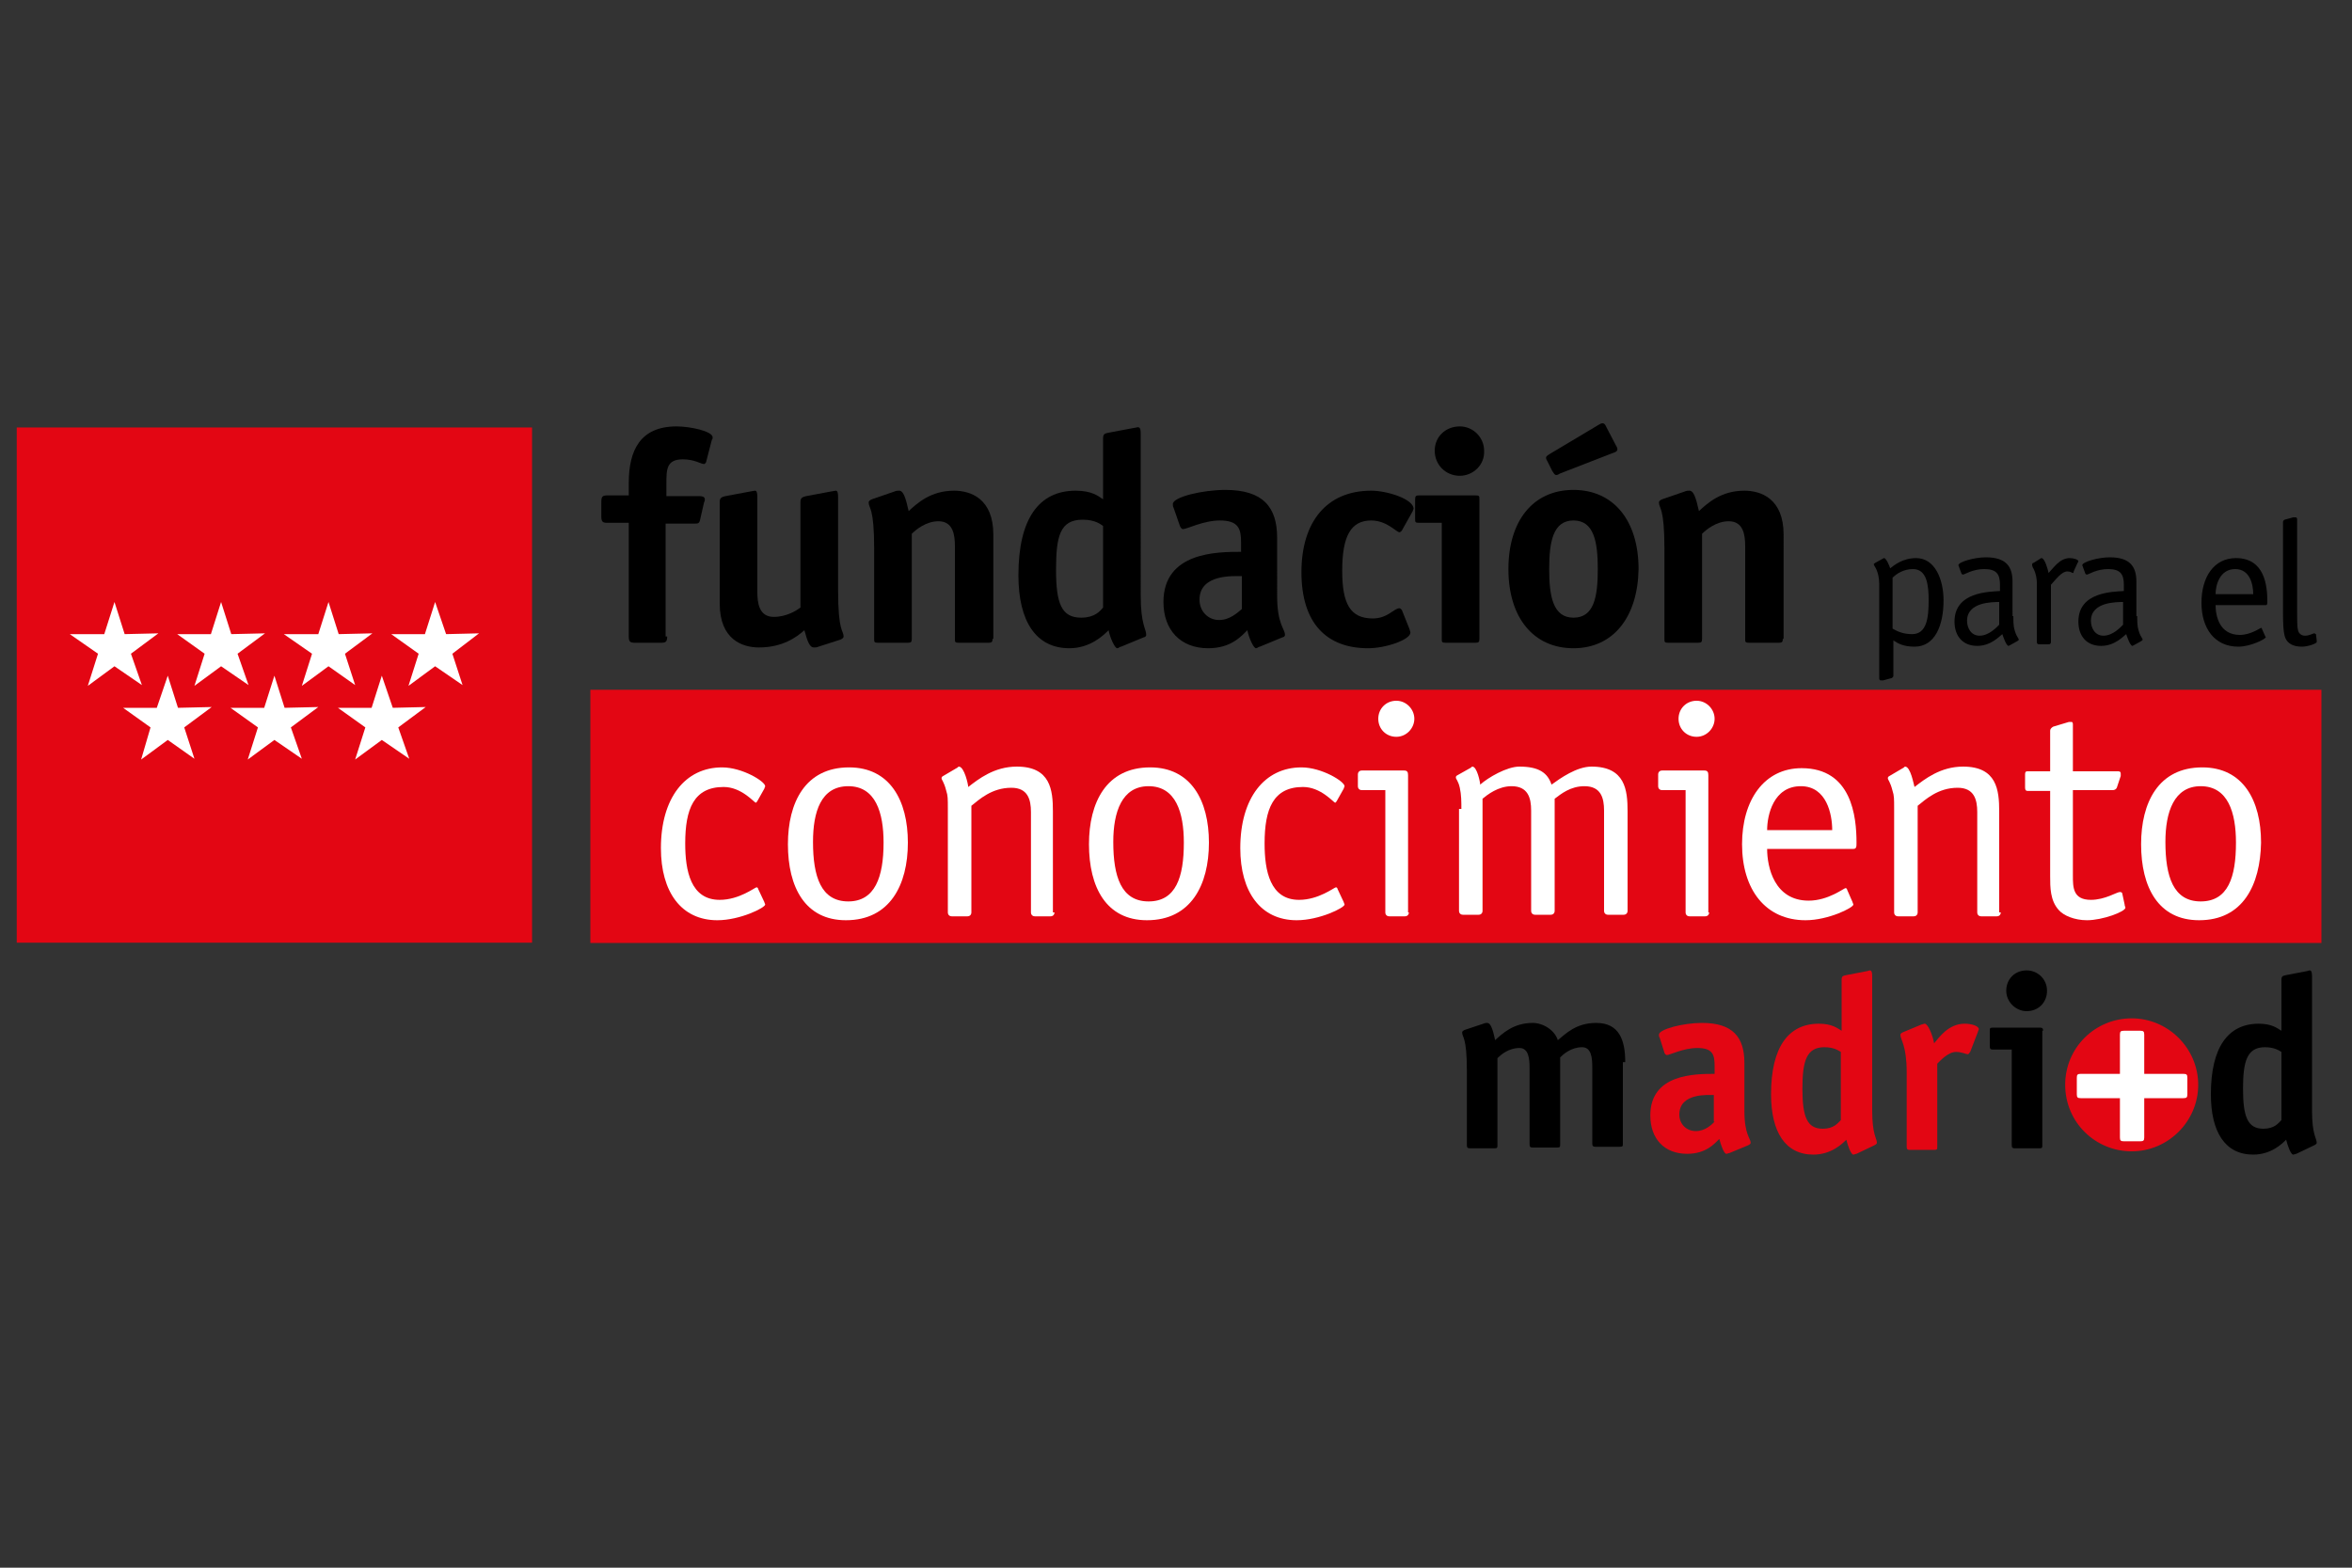 <?xml version="1.0" encoding="utf-8"?>
<!-- Generator: Adobe Illustrator 28.3.0, SVG Export Plug-In . SVG Version: 6.00 Build 0)  -->
<svg version="1.0" id="Capa_1" xmlns="http://www.w3.org/2000/svg" xmlns:xlink="http://www.w3.org/1999/xlink" x="0px" y="0px"
	 viewBox="0 0 300 200" style="enable-background:new 0 0 300 200;" xml:space="preserve">
<rect x="0" y="0" width="300" height="200" fill="#333333" stroke="none"/>
<style type="text/css">
	.st0{fill:#E30613;}
	.st1{fill:#E30613;stroke:#E30613;stroke-width:0.567;stroke-miterlimit:3.864;}
	.st2{fill-rule:evenodd;clip-rule:evenodd;fill:#E30613;}
	.st3{fill-rule:evenodd;clip-rule:evenodd;}
	.st4{fill:#FFFFFF;}
	.st5{fill:#E30613;stroke:#E30613;stroke-width:0.329;}
</style>
<g>
	<g>
		<rect x="75.3" y="88" class="st0" width="220.8" height="32.3"/>
	</g>
	<path class="st1" d="M263.7,138.4c0-4.6,3.7-8.2,8.2-8.2c4.5,0,8.2,3.7,8.2,8.2c0,4.5-3.7,8.2-8.2,8.2
		C267.4,146.6,263.7,143,263.7,138.4L263.7,138.4z"/>
	<path d="M207.3,135.5c0-2.7-0.7-5-3.7-5c-2.6,0-3.9,1.4-4.9,2.2c-0.4-1.3-1.9-2.2-3.2-2.2c-2.5,0-3.9,1.4-4.8,2.2
		c-0.3-1.5-0.6-2.2-1-2.2c-0.1,0-0.3,0-0.5,0.1l-2.4,0.8c-0.2,0.1-0.3,0.2-0.3,0.3c0,0.7,0.6,0.5,0.6,4.9v9.5c0,0.3,0.1,0.4,0.4,0.4
		h3.1c0.4,0,0.4-0.1,0.4-0.4v-11.1c0.4-0.4,1.4-1.3,2.8-1.3c1.2,0,1.3,1.4,1.3,2.6v9.7c0,0.3,0.1,0.4,0.4,0.4h3.1
		c0.4,0,0.4-0.1,0.4-0.4v-11.1c0.4-0.4,1.4-1.3,2.8-1.3c1.2,0,1.3,1.4,1.3,2.6v9.7c0,0.3,0.1,0.4,0.4,0.4h3.1c0.4,0,0.4-0.1,0.4-0.4
		V135.5L207.3,135.5z"/>
	<path class="st2" d="M223,146.1c0.2-0.1,0.3-0.2,0.3-0.3c0-0.6-0.8-1-0.8-4.1v-6.1c0-3.3-1.5-5.1-5.4-5.1c-2.4,0-5.5,0.8-5.5,1.5
		c0,0.1,0,0.3,0.1,0.4l0.6,1.9c0,0.1,0.2,0.3,0.3,0.3c0.4,0,2.1-0.9,3.9-0.9c2,0,2.2,0.9,2.2,2.3v1c-2.5,0-8.2,0-8.2,5.3
		c0,3,1.8,4.9,4.7,4.9c2.4,0,3.5-1.3,4.1-1.9c0.2,0.8,0.6,1.9,0.9,1.9c0.1,0,0.3-0.1,0.4-0.1L223,146.1L223,146.1z M218.7,143.1
		c-0.4,0.4-1.2,1.2-2.4,1.2c-1.2,0-2.1-0.9-2.1-2.1c0-2.8,3.7-2.5,4.4-2.5V143.1L218.7,143.1z"/>
	<path class="st2" d="M234.8,142.9c-0.4,0.4-0.9,1.1-2.3,1.1c-2,0-2.6-1.5-2.6-5.1c0-3.5,0.5-5.3,2.8-5.3c1.3,0,1.9,0.5,2.1,0.6
		V142.9L234.8,142.9z M239.1,146.1c0.2-0.1,0.3-0.2,0.3-0.3c0-0.6-0.6-1-0.6-4.1v-17.2c0-0.5-0.1-0.7-0.3-0.7
		c-0.1,0-0.3,0.1-0.4,0.1l-2.6,0.5c-0.4,0.1-0.6,0.1-0.6,0.6v6.5c-0.5-0.3-1.2-0.9-2.9-0.9c-3.9,0-6.1,3-6.1,9
		c0,4.8,1.8,7.7,5.4,7.7c2.3,0,3.7-1.4,4.2-1.9c0.2,0.8,0.6,1.9,0.9,1.9c0.1,0,0.3-0.1,0.4-0.1L239.1,146.1L239.1,146.1z"/>
	<path class="st0" d="M247.1,135.7c0.4-0.4,1.4-1.5,2.4-1.5c0.7,0,1.3,0.3,1.5,0.3c0.1,0,0.2-0.2,0.3-0.3l1-2.6
		c0-0.1,0.1-0.2,0.1-0.3c0-0.4-0.9-0.7-1.8-0.7c-2.1,0-3.3,1.8-3.9,2.5c-0.2-1.1-0.8-2.5-1.2-2.5c-0.1,0-0.3,0.1-0.4,0.1l-2.4,1
		c-0.2,0.1-0.3,0.2-0.3,0.3c0,0.7,0.8,1.3,0.8,4.8v9.5c0,0.3,0.1,0.4,0.4,0.4h3.1c0.4,0,0.4-0.1,0.4-0.4V135.7L247.1,135.7z"/>
	<path class="st3" d="M260.6,131.5c0-0.3-0.1-0.4-0.4-0.4h-6c-0.4,0-0.4,0.1-0.4,0.4v2c0,0.3,0.1,0.4,0.4,0.4h2.4v12.2
		c0,0.3,0.1,0.4,0.4,0.4h3.1c0.4,0,0.4-0.1,0.4-0.4V131.5L260.6,131.5z M261.1,126.4c0-1.5-1.2-2.6-2.6-2.6c-1.5,0-2.6,1.1-2.6,2.6
		c0,1.4,1.2,2.6,2.6,2.6C260,129,261.1,127.9,261.1,126.4L261.1,126.4z"/>
	<path class="st4" d="M273.5,140.1h5c0.4,0,0.5-0.1,0.5-0.5v-2.1c0-0.4-0.1-0.5-0.5-0.5h-5v-5c0-0.4-0.1-0.5-0.5-0.5h-2.1
		c-0.4,0-0.5,0.1-0.5,0.5v5h-5c-0.4,0-0.5,0.1-0.5,0.5v2.1c0,0.4,0.1,0.5,0.5,0.5h5v5c0,0.4,0.1,0.5,0.5,0.5h2.1
		c0.4,0,0.5-0.1,0.5-0.5V140.1L273.5,140.1z"/>
	<path class="st3" d="M291,142.9c-0.4,0.4-0.9,1.1-2.3,1.1c-2,0-2.6-1.5-2.6-5.1c0-3.5,0.5-5.3,2.8-5.3c1.3,0,1.9,0.5,2.1,0.6V142.9
		L291,142.9z M295.2,146.1c0.2-0.1,0.3-0.2,0.3-0.3c0-0.6-0.6-1-0.6-4.1v-17.2c0-0.5-0.1-0.7-0.3-0.7c-0.1,0-0.3,0.1-0.4,0.1
		l-2.6,0.5c-0.4,0.1-0.6,0.1-0.6,0.6v6.5c-0.5-0.3-1.2-0.9-2.9-0.9c-3.9,0-6.1,3-6.1,9c0,4.8,1.8,7.7,5.4,7.7c2.3,0,3.7-1.4,4.2-1.9
		c0.2,0.8,0.6,1.9,0.9,1.9c0.1,0,0.3-0.1,0.4-0.1L295.2,146.1L295.2,146.1z"/>
	<g>
		<path class="st4" d="M97.5,115.1c0,0.1,0.1,0.2,0.1,0.3c0,0.4-3.2,2-6.1,2c-4.6,0-7.2-3.6-7.2-9.2c0-6.4,3.1-10.3,7.8-10.3
			c2.6,0,5.5,1.8,5.5,2.4c0,0.1-0.1,0.2-0.1,0.3l-0.9,1.6c-0.1,0.1-0.1,0.2-0.2,0.2c-0.2,0-1.8-2-4.1-2c-3.8,0-4.9,2.8-4.9,7.2
			c0,3.5,0.7,7.2,4.4,7.2c2.5,0,4.5-1.6,4.7-1.6c0.1,0,0.2,0.1,0.2,0.2L97.5,115.1z"/>
		<path class="st4" d="M107.9,117.4c-5.2,0-7.4-4.2-7.4-9.7c0-5.3,2.2-9.8,7.8-9.8c5.2,0,7.5,4.2,7.5,9.6
			C115.8,112.9,113.5,117.4,107.9,117.4z M112.7,107.5c0-3.8-1-7.2-4.5-7.2s-4.5,3.3-4.5,7.1c0,4.4,1,7.6,4.5,7.6
			C111.6,115,112.7,111.9,112.7,107.5z"/>
		<path class="st4" d="M134.5,116.4c0,0.3-0.2,0.5-0.5,0.5h-2c-0.3,0-0.5-0.2-0.5-0.5v-12.8c0-1.6-0.4-3.1-2.5-3.1
			c-2.5,0-4.1,1.5-5.1,2.3v13.6c0,0.3-0.2,0.5-0.5,0.5h-2c-0.3,0-0.5-0.2-0.5-0.5v-13.2c0-1.3,0-1.7-0.2-2.3
			c-0.3-1.2-0.6-1.4-0.6-1.6c0-0.1,0-0.2,0.2-0.3l1.7-1c0.1,0,0.2-0.2,0.3-0.2c0.7,0,1.2,2.3,1.2,2.6c1.3-1,3.3-2.6,6.2-2.6
			c4.3,0,4.6,3,4.6,5.7V116.4z"/>
		<path class="st4" d="M146.3,117.4c-5.2,0-7.4-4.2-7.4-9.7c0-5.3,2.2-9.8,7.8-9.8c5.2,0,7.5,4.2,7.5,9.6
			C154.2,112.9,151.9,117.4,146.3,117.4z M151,107.5c0-3.8-1-7.2-4.5-7.2c-3.4,0-4.5,3.3-4.5,7.1c0,4.4,1,7.6,4.5,7.6
			C150,115,151,111.9,151,107.5z"/>
		<path class="st4" d="M171.4,115.1c0,0.1,0.1,0.2,0.1,0.3c0,0.4-3.2,2-6.1,2c-4.6,0-7.2-3.6-7.2-9.2c0-6.4,3.1-10.3,7.8-10.3
			c2.6,0,5.5,1.8,5.5,2.4c0,0.1-0.1,0.2-0.1,0.3l-0.9,1.6c-0.1,0.1-0.1,0.2-0.2,0.2c-0.2,0-1.8-2-4.1-2c-3.8,0-4.9,2.8-4.9,7.2
			c0,3.5,0.7,7.2,4.4,7.2c2.5,0,4.5-1.6,4.7-1.6c0.1,0,0.2,0.1,0.2,0.2L171.4,115.1z"/>
		<path class="st4" d="M179.7,116.4c0,0.3-0.2,0.5-0.5,0.5h-2c-0.3,0-0.5-0.2-0.5-0.5v-15.6h-3c-0.3,0-0.5-0.2-0.5-0.5v-1.5
			c0-0.3,0.2-0.5,0.5-0.5h5.4c0.4,0,0.5,0.2,0.5,0.6V116.4z M178.1,94c-1.3,0-2.3-1-2.3-2.3c0-1.3,1-2.3,2.3-2.3
			c1.3,0,2.3,1.1,2.3,2.3S179.4,94,178.1,94z"/>
		<path class="st4" d="M186.4,103.2c0-0.9,0-1.8-0.2-2.7c-0.2-0.9-0.5-1.1-0.5-1.3c0-0.1,0-0.2,0.2-0.3l1.6-0.9
			c0.1,0,0.2-0.2,0.3-0.2c0.6,0,1,2,1,2.3c1-0.9,3.4-2.3,5-2.3c2.5,0,3.6,0.8,4.1,2.3c1.1-0.8,3.2-2.3,5.1-2.3c4.3,0,4.6,3,4.6,5.7
			v12.7c0,0.3-0.2,0.5-0.5,0.5h-2c-0.3,0-0.5-0.2-0.5-0.5v-12.8c0-1.6-0.4-3.1-2.5-3.1c-1.8,0-3,1-3.8,1.6v14.3
			c0,0.3-0.2,0.5-0.5,0.5h-2c-0.3,0-0.5-0.2-0.5-0.5v-12.8c0-1.6-0.4-3.1-2.5-3.1c-1.7,0-3.1,1.1-3.7,1.6v14.3
			c0,0.3-0.2,0.5-0.5,0.5h-2c-0.3,0-0.5-0.2-0.5-0.5V103.2z"/>
		<path class="st4" d="M218,116.4c0,0.3-0.2,0.5-0.5,0.5h-2c-0.3,0-0.5-0.2-0.5-0.5v-15.6h-3c-0.3,0-0.5-0.2-0.5-0.5v-1.5
			c0-0.3,0.2-0.5,0.5-0.5h5.4c0.4,0,0.5,0.2,0.5,0.6V116.4z M216.4,94c-1.3,0-2.3-1-2.3-2.3c0-1.3,1-2.3,2.3-2.3
			c1.3,0,2.3,1.1,2.3,2.3S217.7,94,216.4,94z"/>
		<path class="st4" d="M236.3,115.1c0,0.1,0.1,0.2,0.1,0.3c0,0.4-3.2,2-6.1,2c-5.1,0-8.1-3.9-8.1-9.7c0-5.6,2.8-9.7,7.6-9.7
			c6.4,0,7,6.2,7,9.5c0,0.5,0,0.8-0.4,0.8h-11c0,2.3,0.9,6.6,5.3,6.6c2.5,0,4.5-1.6,4.7-1.6c0.1,0,0.2,0.1,0.2,0.2L236.3,115.1z
			 M233.7,105.9c0-2-0.7-5.6-4-5.6c-3.5,0-4.3,3.7-4.3,5.6H233.7z"/>
		<path class="st4" d="M255.2,116.4c0,0.3-0.2,0.5-0.5,0.5h-2c-0.3,0-0.5-0.2-0.5-0.5v-12.8c0-1.6-0.4-3.1-2.5-3.1
			c-2.5,0-4.1,1.5-5.1,2.3v13.6c0,0.3-0.2,0.5-0.5,0.5h-2c-0.3,0-0.5-0.2-0.5-0.5v-13.2c0-1.3,0-1.7-0.2-2.3
			c-0.3-1.2-0.6-1.4-0.6-1.6c0-0.1,0-0.2,0.2-0.3l1.7-1c0.1,0,0.2-0.2,0.3-0.2c0.7,0,1.1,2.3,1.2,2.6c1.3-1,3.3-2.6,6.2-2.6
			c4.3,0,4.6,3,4.6,5.7V116.4z"/>
		<path class="st4" d="M271,115.4c0,0.2,0.1,0.3,0.1,0.4c0,0.5-2.9,1.6-4.9,1.6c-1.6,0-3-0.6-3.6-1.3c-1.1-1.2-1.1-2.9-1.1-4.3
			v-10.9h-2.9c-0.3,0-0.3-0.3-0.3-0.5v-1.5c0-0.3,0-0.5,0.3-0.5h2.9v-5.2c0-0.2,0.2-0.4,0.4-0.5l2-0.6c0.1,0,0.2,0,0.3,0
			c0.2,0,0.2,0.2,0.2,0.4v5.9h5.7c0.2,0,0.4,0,0.4,0.3c0,0.1,0,0.2,0,0.3l-0.5,1.5c-0.1,0.2-0.3,0.3-0.5,0.3h-5.1v10.9
			c0,1.5,0,3.1,2.3,3.1c1.8,0,3.3-1,3.7-1c0.2,0,0.3,0.1,0.3,0.2L271,115.4z"/>
		<path class="st4" d="M280.5,117.4c-5.2,0-7.4-4.2-7.4-9.7c0-5.3,2.2-9.8,7.8-9.8c5.2,0,7.5,4.2,7.5,9.6
			C288.3,112.9,286.1,117.4,280.5,117.4z M285.2,107.5c0-3.8-1-7.2-4.5-7.2c-3.4,0-4.5,3.3-4.5,7.1c0,4.4,1,7.6,4.5,7.6
			C284.2,115,285.2,111.9,285.2,107.5z"/>
	</g>
	<g>
		<path d="M85.1,81.2c0,0.7-0.2,0.8-0.8,0.8H81c-0.6,0-0.8-0.1-0.8-0.8V66.7h-2.7c-0.6,0-0.8-0.1-0.8-0.8V64c0-0.7,0.2-0.8,0.8-0.8
			h2.7v-1.6c0-4.2,1.5-7.2,6.1-7.2c1.7,0,4.6,0.6,4.6,1.4c0,0.1,0,0.2-0.1,0.3l-0.7,2.7c0,0.2-0.2,0.4-0.3,0.4
			c-0.4,0-1.2-0.6-2.7-0.6c-2.1,0-2.1,1.3-2.1,3.1v1.6h4.3c0.3,0,0.6,0.1,0.6,0.4c0,0.2,0,0.2-0.1,0.4l-0.5,2.2
			c-0.1,0.5-0.3,0.5-0.7,0.5h-3.7V81.2z"/>
		<path d="M104.4,82.5c-0.2,0.1-0.4,0.1-0.6,0.1c-0.5,0-0.8-0.7-1.2-2.2c-1,0.9-2.8,2.2-5.8,2.2c-2.1,0-5-1-5-5.6V64
			c0-0.5,0.3-0.6,0.7-0.7l3.2-0.6c0.1,0,0.5-0.1,0.6-0.1c0.2,0,0.3,0.2,0.3,0.8v12.1c0,1.4,0.2,3.2,2.1,3.2c1.6,0,2.9-0.8,3.4-1.2
			V64c0-0.5,0.3-0.6,0.7-0.7l3.2-0.6c0.1,0,0.5-0.1,0.6-0.1c0.2,0,0.3,0.2,0.3,0.8v11.9c0,5.4,0.7,5.1,0.7,5.9
			c0,0.2-0.2,0.3-0.4,0.4L104.4,82.5z"/>
		<path d="M126.6,81.5c0,0.4-0.1,0.5-0.5,0.5h-3.8c-0.5,0-0.5-0.1-0.5-0.5V69.7c0-1.4-0.2-3.2-2.1-3.2c-1.6,0-2.9,1.1-3.4,1.6v13.4
			c0,0.4-0.1,0.5-0.5,0.5h-3.8c-0.5,0-0.5-0.1-0.5-0.5V70c0-5.4-0.7-5.1-0.7-5.9c0-0.2,0.2-0.3,0.4-0.4l2.9-1
			c0.2-0.1,0.4-0.1,0.6-0.1c0.5,0,0.8,0.8,1.2,2.6c1.1-1,2.8-2.6,5.8-2.6c2.1,0,5,1,5,5.6V81.5z"/>
		<path d="M143,82.5c-0.2,0-0.3,0.2-0.5,0.2c-0.3,0-0.9-1.3-1.1-2.3c-0.6,0.6-2.3,2.3-5,2.3c-4.3,0-6.5-3.5-6.5-9.3
			c0-7.2,2.6-10.8,7.3-10.8c2.1,0,2.9,0.7,3.5,1.1v-7.8c0-0.6,0.3-0.6,0.7-0.7l3.2-0.6c0.1,0,0.5-0.1,0.5-0.1c0.3,0,0.4,0.2,0.4,0.8
			V76c0,3.7,0.7,4.2,0.7,5c0,0.2-0.2,0.3-0.3,0.3L143,82.5z M140.7,67.1c-0.3-0.2-1-0.8-2.6-0.8c-2.9,0-3.4,2.1-3.4,6.4
			c0,4.3,0.7,6.1,3.2,6.1c1.7,0,2.4-0.8,2.8-1.3V67.1z"/>
		<path d="M160.7,82.5c-0.2,0-0.3,0.2-0.5,0.2c-0.3,0-0.9-1.3-1.1-2.3c-0.8,0.8-2.1,2.3-5,2.3c-3.5,0-5.7-2.3-5.7-5.9
			c0-6.4,6.9-6.4,9.9-6.4v-1.2c0-1.7-0.3-2.8-2.7-2.8c-2.1,0-4.2,1.1-4.7,1.1c-0.2,0-0.3-0.2-0.4-0.4l-0.8-2.3
			c-0.1-0.2-0.1-0.3-0.1-0.5c0-0.9,3.8-1.8,6.7-1.8c4.8,0,6.6,2.2,6.6,6.1V76c0,3.7,1,4.2,1,5c0,0.2-0.2,0.3-0.3,0.3L160.7,82.5z
			 M158.4,73.5c-1,0-5.4-0.3-5.4,3c0,1.5,1.1,2.6,2.5,2.6c1.4,0,2.4-1,2.9-1.4V73.5z"/>
		<path d="M179.8,80.3c0,0.1,0.1,0.3,0.1,0.4c0,0.9-3.1,2-5.4,2c-5.3,0-8.5-3.2-8.5-9.7c0-6.4,3.2-10.4,8.9-10.4
			c2.1,0,5.4,1.1,5.4,2.3c0,0.1-0.1,0.2-0.1,0.3l-1.4,2.5c-0.1,0.1-0.2,0.2-0.3,0.2c-0.4,0-1.6-1.5-3.6-1.5c-2.6,0-3.7,2-3.7,6.4
			c0,4.2,1,6.1,3.9,6.1c1.9,0,2.7-1.3,3.4-1.3c0.1,0,0.2,0.1,0.3,0.2L179.8,80.3z"/>
		<path d="M188.7,81.5c0,0.4-0.1,0.5-0.5,0.5h-3.8c-0.5,0-0.5-0.1-0.5-0.5V66.7h-2.9c-0.5,0-0.5-0.1-0.5-0.5v-2.5
			c0-0.4,0.1-0.5,0.5-0.5h7.2c0.5,0,0.5,0.1,0.5,0.5V81.5z M186.2,60.7c-1.8,0-3.2-1.4-3.2-3.2c0-1.8,1.4-3.1,3.2-3.1
			c1.7,0,3.1,1.4,3.1,3.1C189.4,59.3,187.9,60.7,186.2,60.7z"/>
		<path d="M200.7,82.7c-5.1,0-8.3-3.9-8.3-10.1c0-6.1,3.1-10.1,8.3-10.1c5.1,0,8.3,3.9,8.3,10.1C208.9,78.7,205.8,82.7,200.7,82.7z
			 M199,60.4c-0.2,0.1-0.3,0.2-0.5,0.2c-0.2,0-0.3-0.2-0.5-0.5l-0.6-1.2c-0.1-0.2-0.2-0.3-0.2-0.5c0-0.2,0.2-0.3,0.5-0.5l6.2-3.7
			c0.2-0.1,0.3-0.2,0.5-0.2c0.3,0,0.4,0.3,0.5,0.5l1.2,2.3c0.1,0.2,0.2,0.3,0.2,0.5c0,0.3-0.3,0.4-0.6,0.5L199,60.4z M203.8,72.6
			c0-3.5-0.5-6.2-3.1-6.2c-2.6,0-3.1,2.7-3.1,6.2c0,3.5,0.5,6.2,3.1,6.2C203.3,78.8,203.8,76.2,203.8,72.6z"/>
		<path d="M227.4,81.5c0,0.4-0.1,0.5-0.5,0.5h-3.8c-0.5,0-0.5-0.1-0.5-0.5V69.7c0-1.4-0.2-3.2-2.1-3.2c-1.6,0-2.9,1.1-3.4,1.6v13.4
			c0,0.4-0.1,0.5-0.5,0.5h-3.8c-0.5,0-0.5-0.1-0.5-0.5V70c0-5.4-0.7-5.1-0.7-5.9c0-0.2,0.2-0.3,0.4-0.4l2.9-1
			c0.2-0.1,0.4-0.1,0.6-0.1c0.5,0,0.8,0.8,1.2,2.6c1.1-1,2.8-2.6,5.8-2.6c2.1,0,5,1,5,5.6V81.5z"/>
	</g>
	<g>
		<path d="M239.7,75c0-0.8,0-1.4-0.3-2.2c-0.1-0.3-0.4-0.7-0.4-0.8c0-0.1,0.1-0.1,0.2-0.2l0.9-0.5c0.1,0,0.1-0.1,0.2-0.1
			c0.3,0,0.7,1,0.8,1.3c0.5-0.4,1.6-1.3,3.3-1.3c2.4,0,3.5,2.7,3.5,5.4c0,3.2-1.1,5.9-3.7,5.9c-1.4,0-2.1-0.4-2.7-0.8v4.5
			c0,0.2-0.1,0.2-0.2,0.3l-1.1,0.3c-0.2,0-0.1,0-0.3,0c-0.2,0-0.2-0.2-0.2-0.3V75z M241.4,80.2c0.7,0.4,1.4,0.7,2.5,0.7
			c1.9,0,2.1-2.2,2.1-4.3c0-1.9-0.2-4-2-4c-1.2,0-2.1,0.6-2.6,1.1V80.2z"/>
		<path d="M256.8,78.6c0,1.4,0.1,1.6,0.3,2.2c0.1,0.3,0.4,0.7,0.4,0.8c0,0.1-0.1,0.1-0.2,0.2l-0.9,0.5c-0.1,0-0.1,0.1-0.2,0.1
			c-0.3,0-0.7-1.2-0.8-1.5c-0.3,0.2-1.4,1.5-3.2,1.5c-1.8,0-2.9-1.2-2.9-3.1c0-3.8,4.4-3.8,5.8-3.9v-0.8c0-1.3-0.4-2-2-2
			c-1.5,0-2.5,0.7-2.7,0.7c-0.1,0-0.1,0-0.2-0.1l-0.3-0.8c0-0.1-0.1-0.2-0.1-0.3c0-0.4,2-1,3.5-1c2.6,0,3.4,1.2,3.4,3.1V78.6z
			 M255.1,76.8c-1,0-4.2,0-4.2,2.4c0,0.9,0.5,1.9,1.6,1.9c1.2,0,2.2-1.1,2.5-1.4V76.8z"/>
		<path d="M261.6,81.9c0,0.2-0.1,0.3-0.3,0.3h-1.2c-0.2,0-0.3-0.1-0.3-0.3v-7.6c0-0.4-0.1-1.1-0.4-1.7c-0.2-0.3-0.2-0.5-0.2-0.6
			c0-0.1,0.1-0.2,0.2-0.2l0.8-0.5c0.1-0.1,0.2-0.1,0.2-0.1c0.4,0,0.8,1.4,0.9,1.9c0.6-0.6,1.4-1.9,2.7-1.9c0.5,0,1.1,0.2,1.1,0.4
			c0,0,0,0.1-0.1,0.2l-0.5,1.1c0,0,0,0.2-0.1,0.2c-0.1,0-0.3-0.2-0.7-0.2c-0.8,0-1.6,1.2-2.1,1.7V81.9z"/>
		<path d="M272.6,78.6c0,1.4,0.1,1.6,0.3,2.2c0.1,0.3,0.4,0.7,0.4,0.8c0,0.1-0.1,0.1-0.2,0.2l-0.9,0.5c-0.1,0-0.1,0.1-0.2,0.1
			c-0.3,0-0.7-1.2-0.8-1.5c-0.3,0.2-1.4,1.5-3.2,1.5c-1.8,0-2.9-1.2-2.9-3.1c0-3.8,4.4-3.8,5.8-3.9v-0.8c0-1.3-0.4-2-2-2
			c-1.5,0-2.5,0.7-2.7,0.7c-0.1,0-0.1,0-0.2-0.1l-0.3-0.8c0-0.1-0.1-0.2-0.1-0.3c0-0.4,2-1,3.5-1c2.6,0,3.4,1.2,3.4,3.1V78.6z
			 M270.9,76.8c-1,0-4.2,0-4.2,2.4c0,0.9,0.5,1.9,1.6,1.9c1.2,0,2.2-1.1,2.5-1.4V76.8z"/>
		<path d="M288.9,81.1c0,0.1,0.1,0.1,0.1,0.2c0,0.2-1.9,1.2-3.5,1.2c-3,0-4.7-2.3-4.7-5.6c0-3.3,1.6-5.7,4.4-5.7c3.7,0,4,3.6,4,5.5
			c0,0.3,0,0.5-0.2,0.5h-6.4c0,1.4,0.5,3.8,3.1,3.8c1.4,0,2.6-0.9,2.7-0.9c0.1,0,0.1,0.1,0.1,0.1L288.9,81.1z M287.4,75.8
			c0-1.2-0.4-3.2-2.3-3.2c-2,0-2.5,2.1-2.5,3.2H287.4z"/>
		<path d="M295.5,81.7c0,0,0,0.1,0,0.2c0,0.2-1.1,0.6-1.9,0.6c-1.1,0-1.8-0.4-2.1-1.1c-0.3-0.7-0.3-2.4-0.3-3.2V66.6
			c0-0.2,0.1-0.2,0.2-0.3l1.1-0.3c0.2,0,0.1,0,0.3,0c0.2,0,0.2,0.2,0.2,0.3v11.9c0,0.7,0,1.8,0.1,2.1c0,0.2,0.2,0.8,0.9,0.8
			c0.6,0,1-0.3,1.2-0.3c0.1,0,0.1,0.1,0.2,0.1L295.5,81.7z"/>
	</g>
	<rect x="2.3" y="54.7" class="st5" width="65.4" height="65.4"/>
	<polygon class="st4" points="14.6,76.8 13.3,80.9 8.9,80.9 12.5,83.4 11.2,87.5 14.6,85 18.1,87.4 16.7,83.4 20.2,80.8 15.9,80.9 	
		"/>
	<polygon class="st4" points="28.2,76.8 26.9,80.9 22.6,80.9 26.1,83.4 24.8,87.5 28.2,85 31.7,87.4 30.3,83.4 33.8,80.8 29.5,80.9 
			"/>
	<polygon class="st4" points="41.9,76.8 40.6,80.9 36.2,80.9 39.8,83.4 38.5,87.5 41.9,85 45.3,87.4 44,83.4 47.5,80.8 43.2,80.9 	
		"/>
	<polygon class="st4" points="35,86.2 33.7,90.3 29.4,90.3 32.9,92.8 31.6,96.9 35,94.4 38.5,96.8 37.1,92.8 40.6,90.2 36.3,90.3 	
		"/>
	<polygon class="st4" points="21.4,86.2 20,90.3 15.7,90.3 19.2,92.8 18,96.9 21.4,94.4 24.8,96.8 23.5,92.8 27,90.2 22.7,90.3 	"/>
	<polygon class="st4" points="48.7,86.2 47.4,90.3 43.1,90.3 46.6,92.8 45.3,96.9 48.7,94.4 52.2,96.8 50.8,92.8 54.3,90.2 
		50.1,90.3 	"/>
	<polygon class="st4" points="55.5,76.8 54.2,80.9 49.9,80.9 53.4,83.4 52.1,87.5 55.5,85 59,87.4 57.7,83.4 61.1,80.8 56.9,80.9 	
		"/>
</g>
</svg>
